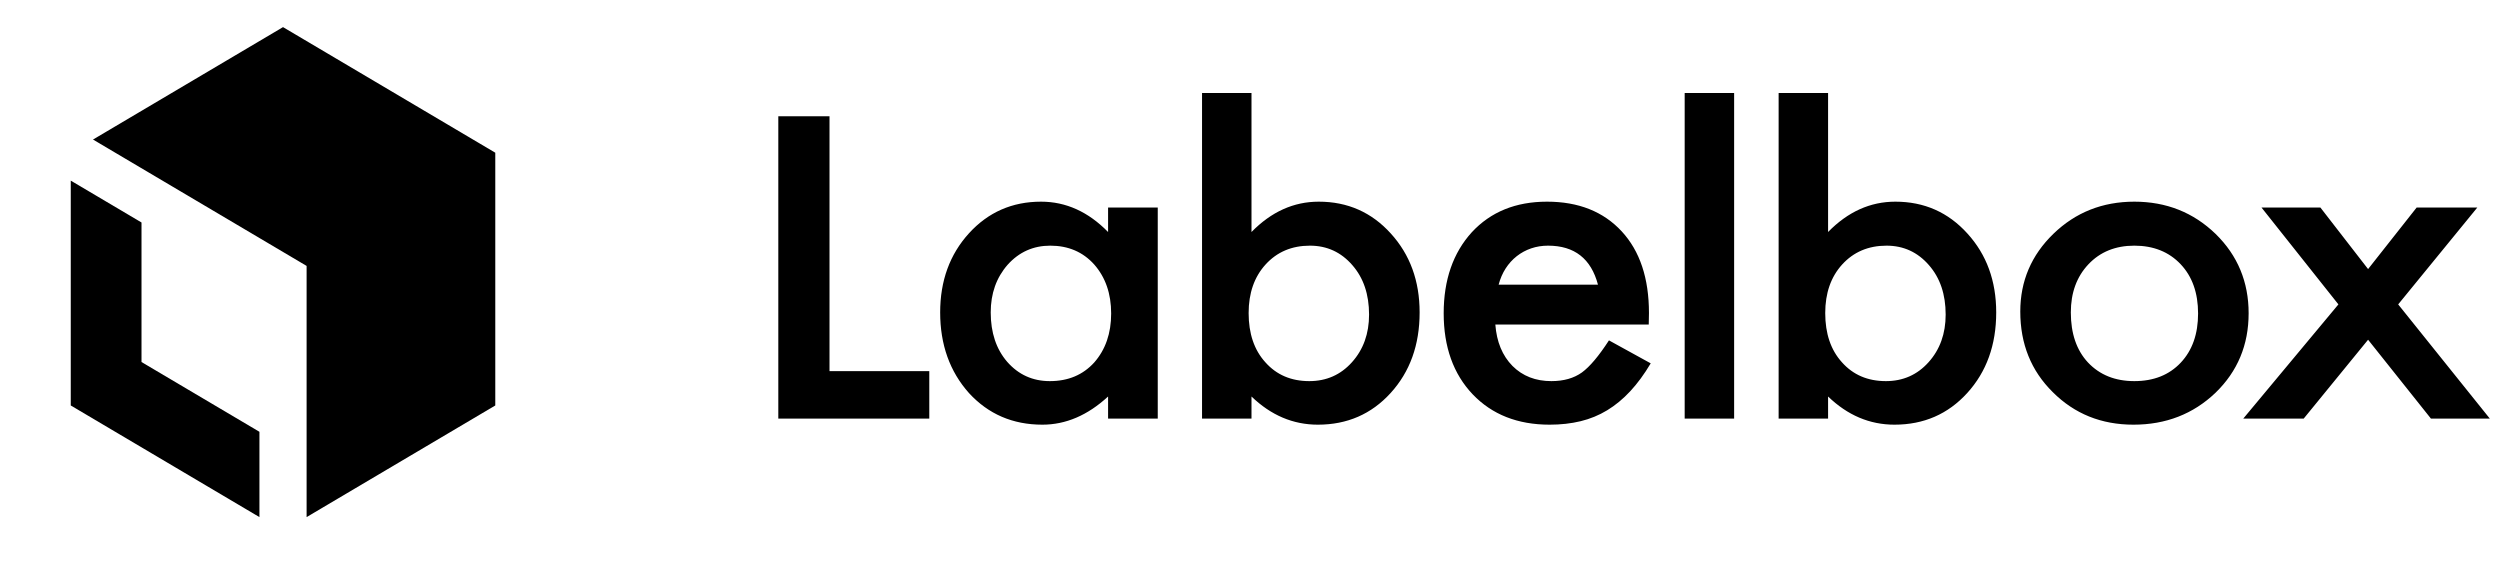 <svg width="310" height="70" viewBox="0 0 310 70" fill="none" xmlns="http://www.w3.org/2000/svg">
<path d="M38.019 64.12V32.974L11.533 17.303L35.094 3.363L61.415 18.936V50.278L38.019 64.12Z" fill="black"/>
<path d="M8.774 50.278V22.397L17.547 27.588V44.892L32.17 53.543V64.12L8.774 50.278Z" fill="black"/>
<path fill-rule="evenodd" clip-rule="evenodd" d="M102.859 14.42V46.022H115.232V51.908H96.51V14.42H102.859ZM137.402 25.733H143.561V51.908H137.402V49.167C134.877 51.496 132.161 52.66 129.254 52.66C125.584 52.66 122.549 51.352 120.151 48.737C117.771 46.067 116.581 42.735 116.581 38.74C116.581 34.816 117.771 31.546 120.151 28.93C122.531 26.315 125.511 25.007 129.09 25.007C132.179 25.007 134.949 26.261 137.402 28.769V25.733ZM122.849 38.74C122.849 41.248 123.531 43.29 124.893 44.867C126.292 46.461 128.055 47.259 130.18 47.259C132.451 47.259 134.286 46.488 135.685 44.947C137.084 43.353 137.784 41.328 137.784 38.874C137.784 36.419 137.084 34.395 135.685 32.8C134.286 31.242 132.469 30.462 130.235 30.462C128.127 30.462 126.365 31.251 124.948 32.827C123.549 34.422 122.849 36.393 122.849 38.74ZM155.185 11.536V28.769C157.637 26.261 160.417 25.007 163.524 25.007C167.103 25.007 170.083 26.324 172.463 28.957C174.843 31.573 176.033 34.834 176.033 38.74C176.033 42.771 174.834 46.103 172.435 48.737C170.055 51.352 167.048 52.66 163.415 52.66C160.344 52.66 157.601 51.496 155.185 49.167V51.908H149.053V11.536H155.185ZM169.764 39.008C169.764 36.5 169.074 34.458 167.693 32.881C166.295 31.268 164.541 30.462 162.434 30.462C160.181 30.462 158.346 31.242 156.929 32.8C155.53 34.341 154.83 36.348 154.83 38.82C154.83 41.364 155.521 43.398 156.902 44.921C158.282 46.479 160.099 47.259 162.352 47.259C164.478 47.259 166.24 46.479 167.639 44.921C169.056 43.344 169.764 41.373 169.764 39.008ZM204.444 40.244H185.422C185.585 42.394 186.294 44.105 187.547 45.377C188.801 46.631 190.409 47.259 192.371 47.259C193.897 47.259 195.16 46.9 196.159 46.184C197.14 45.467 198.257 44.141 199.511 42.206L204.689 45.055C203.89 46.399 203.045 47.55 202.155 48.508C201.264 49.467 200.31 50.255 199.293 50.873C198.275 51.491 197.176 51.944 195.995 52.23C194.815 52.517 193.534 52.66 192.153 52.66C188.192 52.66 185.013 51.406 182.615 48.898C180.216 46.372 179.017 43.021 179.017 38.847C179.017 34.708 180.18 31.358 182.506 28.796C184.849 26.27 187.956 25.007 191.826 25.007C195.732 25.007 198.821 26.234 201.092 28.689C203.345 31.125 204.471 34.502 204.471 38.82L204.444 40.244ZM198.148 35.3C197.295 32.075 195.232 30.462 191.962 30.462C191.217 30.462 190.518 30.574 189.864 30.798C189.21 31.022 188.615 31.345 188.078 31.766C187.543 32.187 187.084 32.693 186.702 33.284C186.321 33.875 186.03 34.547 185.83 35.3H198.148ZM215.032 11.536V51.908H208.9V11.536H215.032ZM226.682 11.536V28.769C229.135 26.261 231.915 25.007 235.022 25.007C238.601 25.007 241.58 26.324 243.96 28.957C246.34 31.573 247.53 34.834 247.53 38.74C247.53 42.771 246.331 46.103 243.933 48.737C241.553 51.352 238.546 52.66 234.912 52.66C231.842 52.66 229.099 51.496 226.682 49.167V51.908H220.55V11.536H226.682ZM241.262 39.008C241.262 36.5 240.572 34.458 239.191 32.881C237.792 31.268 236.039 30.462 233.932 30.462C231.679 30.462 229.844 31.242 228.426 32.8C227.027 34.341 226.328 36.348 226.328 38.82C226.328 41.364 227.018 43.398 228.399 44.921C229.78 46.479 231.597 47.259 233.85 47.259C235.976 47.259 237.738 46.479 239.137 44.921C240.554 43.344 241.262 41.373 241.262 39.008ZM250.515 38.632C250.515 34.852 251.887 31.636 254.63 28.984C257.373 26.333 260.716 25.007 264.659 25.007C268.62 25.007 271.981 26.342 274.742 29.011C277.468 31.681 278.83 34.959 278.83 38.847C278.83 42.771 277.458 46.058 274.715 48.71C271.953 51.343 268.565 52.66 264.55 52.66C260.571 52.66 257.237 51.317 254.548 48.629C251.859 45.978 250.515 42.645 250.515 38.632ZM256.783 38.74C256.783 41.355 257.492 43.425 258.908 44.947C260.362 46.488 262.279 47.259 264.659 47.259C267.057 47.259 268.974 46.497 270.409 44.974C271.845 43.451 272.562 41.418 272.562 38.874C272.562 36.33 271.845 34.296 270.409 32.774C268.956 31.233 267.039 30.462 264.659 30.462C262.315 30.462 260.417 31.233 258.963 32.774C257.51 34.314 256.783 36.303 256.783 38.74ZM289.963 37.745L280.425 25.733H287.729L293.643 33.365L299.665 25.733H307.187L297.375 37.745L308.74 51.908H301.437L293.643 42.126L285.657 51.908H278.163L289.963 37.745Z" fill="black"/>
</svg>
